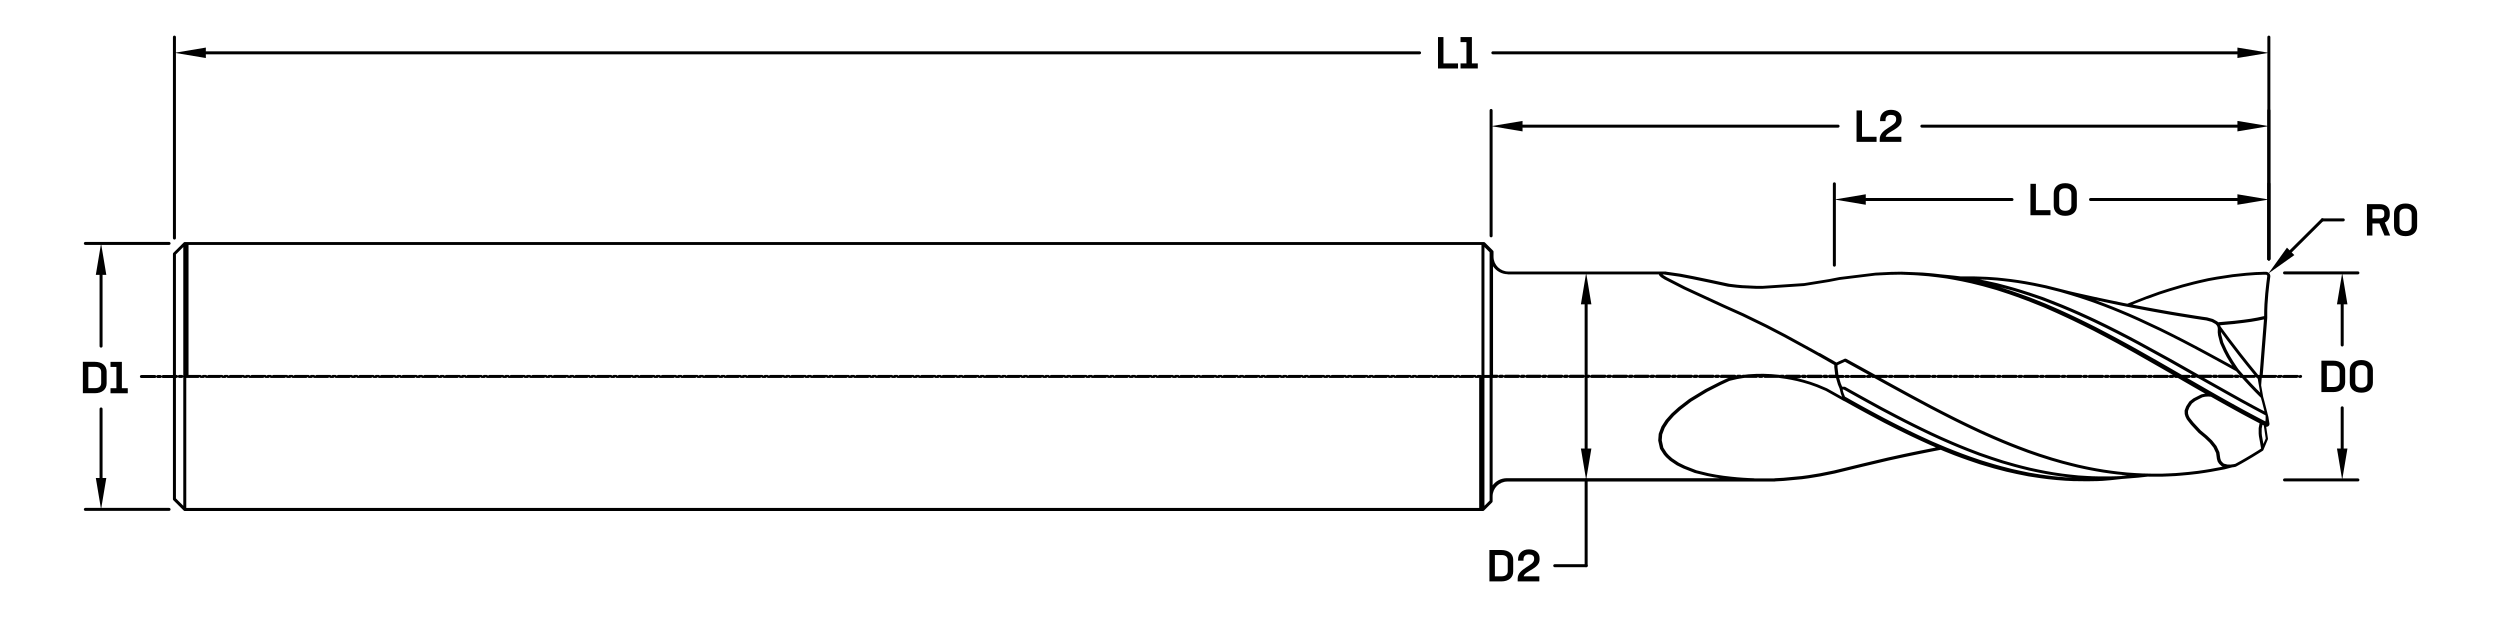 <?xml version="1.0" encoding="UTF-8"?>
<svg id="Layer_2" xmlns="http://www.w3.org/2000/svg" viewBox="0 0 834.13 205.86">
  <path class="cls-1"
    d="M767.88,125.09h-.38c-.2,0-.37,.12-.45,.28-.08-.17-.25-.28-.45-.28h-4.51c-.2,0-.37,.12-.45,.28-.08-.17-.25-.28-.45-.28h-.9c-.2,0-.37,.12-.45,.29-.08-.17-.25-.29-.45-.29h-4.42l.21-2.61,.39-4.99,.35-4.4,.55-7.03s0,0,0,0,0,0,0,0v-.13s0-.02,0-.02c0,0,0-.02,0-.02v-.69s0-1.6,0-1.6l.08-1.99,.27-3.59,.35-3.26s0,0,0,0l.32-2.51s0-.04,0-.06c0-.02,0-.04,0-.05l-.02-.21s-.01-.04-.02-.07c0-.02,0-.04,0-.06l-.09-.25s-.02-.04-.03-.06c-.01-.02-.01-.04-.03-.06l-.15-.22s-.03-.03-.05-.04c-.01-.02-.02-.03-.04-.05l-.16-.14s-.03-.01-.04-.02c-.01,0-.02-.02-.03-.03l-.12-.07s-.02,0-.03,0c0,0-.01-.01-.02-.02l-.13-.06s-.03,0-.04-.01c-.01,0-.02-.01-.04-.02l-.17-.05s-.04,0-.06,0c-.02,0-.04-.01-.07-.01h-1.13s0,.01,0,.01c0,0,0,0,0,0l-2.42,.09s0,0,0,0c0,0,0,0-.01,0l-3.14,.23s0,0,0,0c0,0,0,0,0,0l-4.51,.48s0,0-.01,0,0,0-.01,0l-5.26,.8s0,0,0,0c0,0,0,0,0,0l-2.89,.52s0,0-.01,0c0,0,0,0,0,0l-3.17,.71s0,0,0,0c0,0,0,0,0,0l-1.78,.43s0,0,0,0c0,0,0,0,0,0l-3.69,.97s0,0,0,0c0,0,0,0,0,0l-4.34,1.29s0,0,0,0c0,0,0,0,0,0l-3.34,1.07s0,0-.01,0c0,0,0,0,0,0l-4.19,1.52s0,0,0,0c0,0,0,0,0,0l-6.44,2.52-1.32-.26s0,0,0,0l-5.1-1.06s0,0,0,0l-2.61-.55s0,0,0,0l-2.47-.53s0,0,0,0l-5.41-1.21h0l-2.58-.6-7.62-1.92s0,0,0,0c0,0,0,0-.01,0l-3.79-.79s0,0,0,0c0,0,0,0,0,0l-.86-.16s0,0,0,0c0,0,0,0,0,0l-2.16-.4s0,0,0,0c0,0,0,0,0,0l-2.36-.38s0,0,0,0c0,0,0,0,0,0l-2.59-.36s0,0,0,0c0,0,0,0,0,0l-2.33-.27s0,0,0,0c0,0,0,0,0,0l-2.08-.22s0,0,0,0c0,0,0,0,0,0l-1.77-.13s0,0,0,0c0,0,0,0,0,0l-1.83-.12s0,0,0,0c0,0,0,0,0,0l-4.59-.16s0,0,0,0,0,0,0,0h-.98s0,0,0,0h-3.27s-.32-.04-.32-.04c0,0,0,0,0,0,0,0,0,0,0,0l-1.94-.23s0,0,0,0c0,0,0,0,0,0l-4.4-.43h0l-2.21-.25s0,0,0,0c0,0,0,0,0,0l-1.24-.12s0,0,0,0c0,0,0,0,0,0l-2.6-.21s0,0,0,0c0,0,0,0-.01,0l-2.88-.12s0,0,0,0c0,0,0,0,0,0l-4.1-.16s0,0,0,0c0,0-.01,0-.02,0l-3.45,.07s0,0,0,0c0,0,0,0,0,0l-5.02,.25s-.01,0-.02,0c0,0-.01,0-.02,0l-11.95,1.46s-.01,0-.02,0c0,0-.01,0-.02,0l-3.6,.7-8.28,1.33-13.93,.93-2.06-.02h0l-4.69-.22h0l-1.72-.16h0l-2.57-.31-6.23-1.33s0,0,0,0l-5.68-1.18s0,0,0,0c0,0,0,0,0,0l-4.35-.84s0,0-.01,0c0,0,0,0-.01,0l-4.68-.67c-.07-.04-.15-.07-.24-.07h-52.54c-2.72,0-4.94-2.22-4.94-4.94v-1.67c0-.07-.01-.13-.04-.19-.03-.06-.06-.12-.11-.16l-2.72-2.72s-.1-.08-.16-.11c-.06-.03-.13-.04-.19-.04H61.65c-.07,0-.13,.01-.19,.04-.06,.03-.12,.06-.16,.11l-3.45,3.45s-.08,.1-.11,.16c-.03,.06-.04,.13-.04,.19v40.42h-3.31c-.2,0-.37,.12-.45,.28-.08-.17-.25-.28-.45-.28h-.9c-.2,0-.37,.12-.45,.29-.08-.17-.25-.29-.45-.29h-4.51c-.28,0-.5,.22-.5,.5s.22,.5,.5,.5h4.51c.2,0,.37-.12,.45-.29,.08,.17,.25,.29,.45,.29h.9c.2,0,.37-.12,.45-.28,.08,.17,.25,.28,.45,.28h3.31v40.42c0,.06,.01,.13,.04,.19,.03,.06,.06,.12,.11,.16l3.45,3.45s.1,.08,.16,.11c.06,.03,.13,.04,.19,.04H494.79c.06,0,.13-.01,.19-.04,.06-.03,.12-.06,.16-.11l2.72-2.72s.08-.1,.11-.16c.03-.06,.04-.13,.04-.19v-1.67c0-2.72,2.22-4.94,4.94-4.94h89.18c.08,0,.15-.02,.21-.05l2.71-.15s0,0,0,0c0,0,.01,0,.02,0l6.12-.57s0,0,0,0c0,0,.01,0,.02,0l2.22-.3s0,0,0,0,0,0,0,0l3.92-.64s0,0,0,0c0,0,.01,0,.02,0l4.75-.96s0,0,0,0c0,0,0,0,.01,0l9.23-2.25s0,0,0,0l8.6-2.04,5.32-1.16h0l2.68-.56s0,0,0,0l2.67-.55s0,0,0,0l2.69-.54s0,0,0,0l2.53-.5s0,0,0,0l1.68-.32,.07,.03s0,0,0,0l.43,.18s0,0,0,0l.8,.33s0,0,0,0c0,0,0,0,0,0l3.25,1.29s0,0,0,0c0,0,0,0,0,0l2.51,.93s0,0,0,0c0,0,0,0,0,0l2.19,.78s0,0,0,0c0,0,0,0,0,0l3.86,1.31s0,0,.01,0c0,0,0,0,0,0l4.76,1.4s0,0,.01,0c0,0,0,0,0,0l4.02,1.05s0,0,.01,0c0,0,0,0,0,0l3.43,.77s0,0,0,0c0,0,0,0,0,0l3.97,.8s.01,0,.02,0c0,0,0,0,0,0l3.9,.59s0,0,0,0c0,0,0,0,0,0l2.79,.36s0,0,.01,0c0,0,0,0,0,0l2.69,.27s0,0,0,0c0,0,0,0,0,0l2.96,.23s.02,0,.03,0l2.47,.12s.01,0,.02,0c0,0,0,0,0,0l3.75,.05h1.59s0,0,0,0h0l2.72-.05s0,0,0,0c0,0,0,0,.01,0l1.7-.08s0,0,0,0c0,0,.01,0,.02,0l2.77-.23s0,0,0,0c0,0,0,0,.01,0l3.62-.4s0,0,0,0l5.38-.43s0,0,0,0c0,0,0,0,.01,0l3.31-.36,.91,.03h3.81s.01-.01,.02-.01l2.42-.1s0,0,0,0h0l2.05-.1s0,0,0,0c0,0,0,0,.01,0l1.61-.13s0,0,.01,0l2.76-.25s0,0,0,0c0,0,0,0,.01,0l3.08-.35s0,0,0,0c0,0,0,0,.01,0l2.4-.35s0,0,0,0h0l2.02-.33s0,0,0,0c0,0,0,0,0,0l4.32-.8s0,0,0,0c0,0,.02,0,.02,0l2.67-.69,.47-.06s0,0,0,0c0,0,.02,0,.03,0l.61-.12s.07-.03,.1-.04c.01,0,.03,0,.04-.01l1.89-1.04s0,0,0,0c0,0,0,0,0,0l1.48-.85s0,0,0,0c0,0,0,0,0,0l2.2-1.3s0,0,0,0c0,0,0,0,0,0l2.25-1.39s0,0,0,0c0,0,0,0,0,0l1.17-.75s0,0,0,0c0,0,0,0,0,0,0,0,0,0,0,0,.05-.03,.1-.08,.13-.13,.01-.02,.02-.04,.03-.07,0-.01,.02-.01,.02-.03l.92-2.19s0,0,0,0h0l.58-1.38s0-.02,0-.03c.01-.03,.02-.06,.02-.1,0-.03,0-.07,0-.1,0-.01,0-.02,0-.03l-.05-.36-.16-1.06s0,0,0,0,0,0,0,0l-.36-2.43v-.08s.09,.01,.09,.01c.02,0,.04,0,.05,0h0s0,0,0,0c.04,0,.09,0,.13-.02l.21-.06s.07-.04,.11-.06c.01,0,.02,0,.03-.01l.09-.06s.02-.03,.04-.04c.01-.01,.03-.02,.04-.03l.08-.08s.02-.04,.04-.06c0-.01,.02-.02,.03-.03l.03-.06s.04-.09,.05-.13c0-.01,.02-.02,.02-.03,.02-.04,.02-.08,.02-.13,0-.02,.01-.03,.02-.05,0,0,0,0,0-.02,0-.03,0-.06,0-.08,0-.03,0-.06,0-.09l-.07-.42-.27-1.71s0-.02,0-.03c0,0,0-.02,0-.03l-.23-.87s0-.01,0-.02c0,0,0-.01,0-.02l-.05-.15-.08-.33s0,0,0,0c0,0,0,0,0,0l-.94-3.68s0,0,0,0c0,0,0,0,0,0l-.36-1.32s0,0,0,0c0,0,0,0,0,0l-.11-.41-.09-.52h0s-.27-1.55-.27-1.55h0s-.23-1.29-.23-1.29l-.08-.45,.19-2.47h4.49c.2,0,.37-.12,.45-.29,.08,.17,.25,.29,.45,.29h.9c.2,0,.37-.12,.45-.28,.08,.17,.25,.28,.45,.28h4.51c.2,0,.37-.12,.45-.28,.08,.17,.25,.28,.45,.28h.38c.28,0,.5-.22,.5-.5s-.22-.5-.5-.5Zm-14.34,25.14s0,0,0,0l-2.24,1.38s0,0,0,0l-2.2,1.3s0,0,0,0l-1.48,.85s0,0,0,0l-1.82,1-.53,.11-1.06,.14-1.02-.02-1.21-.3-.63-.58-.35-.53-.21-.7-.27-1.93s-.02-.05-.02-.07c0-.02,0-.05-.02-.07l-.93-1.97s-.02-.03-.03-.04c-.01-.02-.01-.04-.03-.05l-1.4-1.76s-.02-.01-.03-.02c0,0-.01-.02-.02-.03l-1.67-1.6s-.01,0-.01,0c0,0,0-.01-.01-.01l-2-1.66-2.49-2.68-1.26-1.6-.33-.66-.22-.72-.02-.88,.42-1.12,.89-1.36,1.12-.87,2.4-1.22,.88-.19,1.06-.07,.9,.08,2.19,1.24s0,0,0,0h0s2.73,1.53,2.73,1.53c0,0,0,0,0,0h0s2.77,1.53,2.77,1.53c0,0,0,0,0,0l2.32,1.28s0,0,0,0c0,0,0,0,0,0l4,2.13s0,0,0,0c0,0,0,0,0,0l1.47,.77h0s0,0,0,0l.73,.38-.3,1.6s0,.03,0,.04,0,.03,0,.04v1.7s-.01,.02,0,.02c0,0,0,.02,0,.02l.07,.78s0,.01,0,.02c0,0,0,.01,0,.02l.38,2.09s0,0,0,0l.36,2.09-.89,.57Zm-15.77,6.2l-2,.32s0,0,0,0l-2.39,.35-3.07,.35h0l-2.74,.25s0,0,0,0l-1.6,.13-2.03,.1s0,0,0,0l-2.42,.1h-3.76s-2.95-.07-2.95-.07c0,0,0,0,0,0l-2.48-.13s0,0,0,0l-2.61-.18h0l-3.09-.32s0,0,0,0l-2.29-.29s0,0,0,0l-2.42-.35h0l-2.44-.41s0,0,0,0l-2.02-.38h0l-1.65-.34s0,0,0,0l-2.37-.52-2-.49s0,0,0,0l-3.06-.79s0,0,0,0l-3.65-1.05s0,0,0,0l-4.14-1.32h0l-3.61-1.25s0,0,0,0l-3.5-1.32h0l-2.55-1s0,0,0,0l-2.59-1.06h0l-2.87-1.23s0,0,0,0l-2.57-1.13s0,0,0,0l-2-.9s0,0,0,0l-2.57-1.21s0,0,0,0l-1.57-.75s0,0,0,0l-1.59-.77s0,0,0,0l-2.58-1.27s0,0,0,0l-1.96-.99s0,0,0,0l-2.58-1.31s0,0,0,0l-3.57-1.85s0,0,0,0l-6.25-3.35s0,0,0,0l-1.42-.77s0,0,0,0l-4.88-2.67s0,0,0,0l-2.59-1.42s0,0,0,0l-1.87-1.04h1.97c.2,0,.37-.12,.45-.28,.08,.17,.25,.28,.45,.28h.9c.2,0,.37-.12,.45-.29,.08,.17,.25,.29,.45,.29h4.51c.2,0,.37-.12,.45-.29,.08,.17,.25,.29,.45,.29h.9c.2,0,.37-.12,.45-.29,.08,.17,.25,.29,.45,.29h4.51c.2,0,.37-.12,.45-.29,.08,.17,.25,.29,.45,.29h.9c.2,0,.37-.12,.45-.28,.08,.17,.25,.28,.45,.28h4.51c.2,0,.37-.12,.45-.28,.08,.17,.25,.28,.45,.28h.9c.2,0,.37-.12,.45-.29,.08,.17,.25,.29,.45,.29h4.51c.2,0,.37-.12,.45-.29,.08,.17,.25,.29,.45,.29h.9c.2,0,.37-.12,.45-.29,.08,.17,.25,.29,.45,.29h4.51c.2,0,.37-.12,.45-.29,.08,.17,.25,.29,.45,.29h.9c.2,0,.37-.12,.45-.29,.08,.17,.25,.29,.45,.29h4.51c.2,0,.37-.12,.45-.29,.08,.17,.25,.29,.45,.29h.9c.2,0,.37-.12,.45-.28,.08,.17,.25,.28,.45,.28h4.51c.2,0,.37-.12,.45-.28,.08,.17,.25,.28,.45,.28h.9c.2,0,.37-.12,.45-.28,.08,.17,.25,.28,.45,.28h4.51c.2,0,.37-.12,.45-.28,.08,.17,.25,.28,.45,.28h.9c.2,0,.37-.12,.45-.29,.08,.17,.25,.29,.45,.29h4.51c.2,0,.37-.12,.45-.29,.08,.17,.25,.29,.45,.29h.9c.2,0,.37-.12,.45-.29,.08,.17,.25,.29,.45,.29h4.51c.2,0,.37-.12,.45-.29,.08,.17,.25,.29,.45,.29h.9c.2,0,.37-.12,.45-.28,.08,.17,.25,.28,.45,.28h4.51c.2,0,.37-.12,.45-.28,.08,.17,.25,.28,.45,.28h.9c.2,0,.37-.12,.45-.29,.08,.17,.25,.29,.45,.29h4.51c.2,0,.37-.12,.45-.29,.08,.17,.25,.29,.45,.29h.9c.2,0,.37-.12,.45-.29,.08,.17,.25,.29,.45,.29h4.51c.2,0,.37-.12,.45-.29,.08,.17,.25,.29,.45,.29h.9c.2,0,.37-.12,.45-.29,.08,.17,.25,.29,.45,.29h.81l5.28,3.05s0,0,0,0l3.86,2.21-.27,.02s-.02,0-.04,0c-.01,0-.03,0-.04,0l-.98,.22s-.04,.02-.06,.03c-.02,0-.04,0-.06,.02l-2.49,1.26s-.02,.02-.04,.03c-.01,0-.03,.01-.04,.02l-1.23,.95s-.03,.04-.05,.06c-.02,.02-.04,.04-.06,.06l-.97,1.48s-.01,.03-.02,.05c0,.02-.02,.03-.03,.05l-.48,1.25h0s0,0,0,0c-.01,.03-.01,.06-.02,.09,0,.03-.02,.06-.02,.1h0s.03,1.04,.03,1.04c0,.02,.01,.04,.02,.07,0,.02,0,.04,0,.06l.25,.82s.01,.01,.02,.02c0,.02,0,.04,.02,.06l.37,.75s.02,.02,.02,.03c.01,.02,.02,.04,.03,.06l1.3,1.66s.01,0,.01,.01c0,0,0,.01,.01,.02l2.52,2.72s.02,.01,.03,.02c0,0,.01,.02,.02,.03l2.02,1.67,1.63,1.56,1.34,1.69,.87,1.84,.26,1.89s0,.02,.01,.04c0,.01,0,.02,0,.03l.24,.81s.01,.02,.02,.03c.01,.04,.02,.07,.04,.11l.42,.64s.02,.02,.03,.03c.02,.02,.03,.05,.05,.06l.77,.71s.01,0,.02,.01c.02,.02,.05,.03,.07,.05,.03,.02,.06,.04,.1,.05,0,0,.02,0,.03,.01l.19,.05-4.04,.75Zm-92.06-7.08s0,0,0,0l-2.54,.5s0,0,0,0l-2.69,.54s0,0,0,0h0l-2.68,.55s0,0,0,0l-2.68,.56s0,0,0,0c0,0,0,0,0,0l-5.33,1.17s0,0,0,0c0,0,0,0,0,0l-8.6,2.04s0,0,0,0h0l-9.22,2.24h0l-4.75,.96s0,0,0,0l-3.89,.63s0,0,0,0l-2.21,.3-6.11,.57h0l-2.88,.16c-.05,0-.1,.02-.15,.04h-6.61c-.05-.02-.11-.04-.17-.04l-1.63-.06s0,0,0,0l-1.93-.11s0,0,0,0l-1.96-.15h0l-1.96-.19s0,0,0,0l-2.64-.31-2.46-.37-2.5-.47-4.06-.99-3.76-1.47-2.14-1.05-2.21-1.48-1.16-1.05-.67-.75-1.13-1.74-.54-2.47,.15-1.94,.84-2.21,1.29-1.99,1.81-2.05,2.27-2.05,3.53-2.72,5.32-3.23,4.62-2.35h0l2.66-1.24,.33-.11,2.32-.54,1.95-.33,.69-.08h3.88c.2,0,.37-.12,.45-.29,.08,.17,.25,.29,.45,.29h.9c.2,0,.37-.12,.45-.28,.08,.17,.25,.28,.45,.28h4.51s.02,0,.04-.01h.02s2.68,.38,2.68,.38l1.67,.3,1.85,.39,2.06,.53,2.13,.63,2.35,.84,3.05,1.28,6.02,3.37s.01,0,.02,0c0,0,.01,.01,.02,.02h.01s0,0,0,0l.34,.15,2.51,1.4s0,0,0,0c0,0,0,0,0,0l2.25,1.24s0,0,0,0h0s1.98,1.08,1.98,1.08c0,0,0,0,0,0,0,0,0,0,0,0l3.61,1.94h0s0,0,0,0l2.7,1.44s0,0,0,0c0,0,0,0,0,0l4.26,2.16s0,0,0,0c0,0,0,0,0,0l2.88,1.42s0,0,0,0c0,0,0,0,0,0l1.66,.8s0,0,0,0c0,0,0,0,0,0l2.77,1.3s0,0,0,0l.64,.3s0,0,0,0,0,0,0,0l3.33,1.51s0,0,0,0c0,0,0,0,0,0l1.73,.73-.2,.04Zm-38.7-31.57s0,0,0,0h0s-1.7-.96-1.7-.96c0,0,0,0,0,0,0,0,0,0,0,0l-9.55-5.23s0,0,0,0c0,0,0,0,0,0l-6.12-3.18s0,0,0,0,0,0,0,0l-7.83-3.81s0,0,0,0c0,0,0,0,0,0l-6.43-2.88s0,0,0,0l-13.01-6.01-6.18-3.17-.2-.11-.19-.12s0,0,0,0l-.3-.19h0s-.3-.19-.3-.19h0l-.19-.12-.12-.08-.15-.15h.63s.06,.03,.1,.04l4.84,.69,4.33,.83s0,0,0,0l5.67,1.18s0,0,0,0l6.24,1.34s.02,0,.03,0c0,0,0,0,.01,0l2.61,.31s0,0,.01,0c0,0,0,0,0,0l1.72,.16s.01,0,.02,0h0l4.73,.22s.01,0,.02,0c0,0,0,0,0,0l2.08,.02h0s.02,0,.03,0l13.97-.93s0,0,.01,0c.01,0,.02,0,.04,0l8.32-1.34s0,0,0,0c0,0,0,0,.01,0l3.58-.7,11.92-1.46,4.98-.24h0l3.43-.07,4.09,.16s0,0,0,0h.03s1.57,.09,1.57,.09h0l3.66,.29s0,0,0,0l3.28,.38s0,0,0,0l2.89,.39,2.41,.43s0,0,0,0l2.04,.39s0,0,0,0l.67,.13s0,0,0,0l2.98,.64,3.87,.96,4.61,1.3,4.21,1.38s0,0,0,0l2.49,.87s0,0,0,0l3.49,1.29s0,0,0,0l5.58,2.22h0l4.13,1.83s0,0,0,0l3.57,1.64s0,0,0,0l2.08,.98s0,0,0,0l3.11,1.52s.01,.01,.02,.01l3.72,1.86h0l3.91,2.06s0,0,0,0l3.87,2.07s0,0,0,0l3.85,2.13s0,0,0,0l2.39,1.33s0,0,0,0l.36,.21h0l8.46,4.82h0s2.4,1.38,2.4,1.38c0,0,0,0,0,0l1.19,.69h-.88c-.2,0-.37,.12-.45,.29-.08-.17-.25-.29-.45-.29h-4.51c-.2,0-.37,.12-.45,.29-.08-.17-.25-.29-.45-.29h-.9c-.2,0-.37,.12-.45,.29-.08-.17-.25-.29-.45-.29h-4.51c-.2,0-.37,.12-.45,.29-.08-.17-.25-.29-.45-.29h-.9c-.2,0-.37,.12-.45,.28-.08-.17-.25-.28-.45-.28h-4.51c-.2,0-.37,.12-.45,.28-.08-.17-.25-.28-.45-.28h-.9c-.2,0-.37,.12-.45,.29-.08-.17-.25-.29-.45-.29h-4.51c-.2,0-.37,.12-.45,.29-.08-.17-.25-.29-.45-.29h-.9c-.2,0-.37,.12-.45,.29-.08-.17-.25-.29-.45-.29h-4.51c-.2,0-.37,.12-.45,.29-.08-.17-.25-.29-.45-.29h-.9c-.2,0-.37,.12-.45,.28-.08-.17-.25-.28-.45-.28h-4.51c-.2,0-.37,.12-.45,.28-.08-.17-.25-.28-.45-.28h-.9c-.2,0-.37,.12-.45,.28-.08-.17-.25-.28-.45-.28h-4.51c-.2,0-.37,.12-.45,.28-.08-.17-.25-.28-.45-.28h-.9c-.2,0-.37,.12-.45,.29-.08-.17-.25-.29-.45-.29h-4.51c-.2,0-.37,.12-.45,.29-.08-.17-.25-.29-.45-.29h-.9c-.2,0-.37,.12-.45,.29-.08-.17-.25-.29-.45-.29h-4.51c-.2,0-.37,.12-.45,.29-.08-.17-.25-.29-.45-.29h-.9c-.2,0-.37,.12-.45,.29-.08-.17-.25-.29-.45-.29h-4.51c-.2,0-.37,.12-.45,.29-.08-.17-.25-.29-.45-.29h-.9c-.2,0-.37,.12-.45,.28-.08-.17-.25-.28-.45-.28h-4.51c-.2,0-.37,.12-.45,.28-.08-.17-.25-.28-.45-.28h-.9c-.2,0-.37,.12-.45,.29-.08-.17-.25-.29-.45-.29h-4.51c-.2,0-.37,.12-.45,.29-.08-.17-.25-.29-.45-.29h-.9c-.2,0-.37,.12-.45,.29-.08-.17-.25-.29-.45-.29h-4.51c-.2,0-.37,.12-.45,.29-.08-.17-.25-.29-.45-.29h-.9c-.2,0-.37,.12-.45,.28-.08-.17-.25-.28-.45-.28h-3.78l-1.47-.81-2.59-1.43s0,0,0,0l-2.58-1.42s0,0,0,0l-3.05-1.67s-.03,0-.05-.02c-.02,0-.03-.02-.04-.02l-.1-.03s0,0-.01,0c-.04-.01-.08,0-.11-.01-.03,0-.06,0-.09,0,0,0-.01,0-.02,0l-.1,.02s-.03,.02-.05,.02c-.02,0-.04,0-.06,.01l-1.8,.82s0,0,0,0c0,0,0,0,0,0l-.51,.24s0,0,0,0c0,0,0,0,0,0l-.36,.17-5.59-3.19Zm55.64-24.45h0l1.81,.11s0,0,0,0l1.77,.13h0l2.05,.21s0,0,0,0l2.33,.27h0l2.57,.36h0l2.33,.38s0,0,0,0l2.16,.4h0l.85,.16h0l3.78,.79,5.01,1.26s0,0,0,0l3.7,1.09h0l3,.94s0,0,0,0l2.17,.72h0l2.44,.84,3.2,1.19s0,0,0,0l2.89,1.12s0,0,0,0l2.2,.9s0,0,0,0l3.21,1.35,2.1,.93s0,0,0,0l1.28,.57s0,0,0,0l7.12,3.33s0,0,0,0l3.81,1.89,3.76,1.91s0,0,0,0l3.55,1.86h0l3.24,1.73s0,0,0,0l2.59,1.4s0,0,0,0l5.16,2.82s0,0,0,0l3.37,1.86,1.16,1.32c-.05,.04-.1,.09-.13,.15-.08-.17-.25-.29-.45-.29h-.9c-.2,0-.37,.12-.45,.28-.08-.17-.25-.28-.45-.28h-4.51c-.2,0-.37,.12-.45,.28-.08-.17-.25-.28-.45-.28h-.9c-.2,0-.37,.12-.45,.28-.08-.17-.25-.28-.45-.28h-4.11l-3.55-2.01-1.27-.72s0,0,0,0l-4.51-2.55s0,0,0,0,0,0,0,0l-10.54-5.78s0,0,0,0c0,0,0,0,0,0l-3.25-1.73s0,0,0,0c0,0,0,0,0,0l-3.78-1.96s0,0,0,0c0,0,0,0,0,0l-3.75-1.88s0,0,0,0c0,0,0,0,0,0l-3.92-1.9s0,0,0,0,0,0,0,0l-2.01-.93s0,0,0,0c0,0,0,0,0,0l-3.05-1.39s0,0,0,0c0,0,0,0,0,0l-2.61-1.14s0,0,0,0c0,0,0,0,0,0l-3.13-1.32s0,0,0,0c0,0,0,0,0,0l-3.37-1.34s0,0,0,0c0,0,0,0,0,0l-3.42-1.33s0,0-.01,0c0,0,0,0-.01,0l-4.35-1.47s-.01,0-.02,0l-2.63-.84s0,0,0,0c0,0,0,0,0,0l-2.23-.67s0,0,0,0c0,0,0,0,0,0l-2.25-.63s0,0,0,0c0,0,0,0,0,0l-3.58-.95s0,0-.01,0c0,0,0,0,0,0l-3.88-.85s0,0,0,0c0,0,0,0,0,0l-1.83-.37,2.12,.07Zm37.78,7.09s0,0,0,0l2.61,.55s0,0,0,0l5.11,1.07s0,0,0,0c0,0,0,0,0,0l5.14,1s0,0,0,0l2.58,.49s0,0,0,0l2.58,.48h0s0,0,0,0l3.3,.59s0,0,0,0l2.69,.47s0,0,0,0l2.7,.45s0,0,0,0l5.41,.87s.02,0,.03,0c0,0,0,0,0,0l2.08,.32s0,0,0,0c0,0,0,0,0,0l1.47,.21,1.82,.5,1.25,.7,.47,.51,.21,.45,.09,.49v.36s0,0,0,0l-.02,.77s0,.01,0,.02c0,0,0,0,0,.01v.13s0,.01,0,.02c0,0,0,.01,0,.02l.1,.86s0,.02,0,.03c0,.01,0,.02,0,.03l.67,2.65s.01,.01,.02,.02c0,.02,0,.04,.01,.06l1.18,2.59s0,0,0,0c0,0,0,.01,0,.02l.97,1.84s0,0,0,0c0,0,0,.01,0,.02l1.18,1.95s0,0,0,0h0s.02,.04,.02,.04c0,0,0,0,0,0l.66,1-1.62-.9s0,0,0,0c0,0,0,0,0,0l-5.17-2.82h0s0,0,0,0l-2.59-1.4s0,0,0,0c0,0,0,0,0,0l-3.25-1.73s0,0,0,0c0,0,0,0,0,0l-3.55-1.86s0,0,0,0c0,0,0,0,0,0l-3.77-1.92s0,0,0,0c0,0,0,0,0,0l-3.83-1.9s0,0,0,0c0,0,0,0,0,0l-7.12-3.33s0,0,0,0c0,0,0,0,0,0l-1.29-.58h0s0,0,0,0l-2.1-.93s0,0,0,0c0,0,0,0,0,0l-3.23-1.36s0,0,0,0c0,0,0,0,0,0l-2.2-.9s0,0,0,0c0,0,0,0,0,0l-2.91-1.13s0,0,0,0c0,0,0,0,0,0l-2.97-1.11,1.2,.26Zm45.3,7.64s0,0,0,0c0,0,0,0,.01,0l2.83-.33s0,0,0,0c0,0,0,0,0,0l2.5-.34s0,0,0,0c0,0,0,0,.01,0l2.24-.39s0,0,0,0c0,0,0,0,.01,0l2.05-.43-.51,6.44-.35,4.4-.39,4.99-.21,2.69h-.49l-3.19-3.92s0,0,0,0l-2.54-3.21s0,0,0,0l-3.88-5.07-1.56-2.1s0,0,0,0l-1.38-1.88v-.05s-.03-.04-.03-.06c0-.02,0-.04-.02-.06l-.1-.21,4.96-.45Zm7.45,22.03s0,0,0,0l-2.04-2.13-1.53-1.66s0,0,0,0l-.16-.18s0,0,0,0l-.03-.04h2.74c.2,0,.37-.12,.45-.29,.07,.15,.22,.24,.39,.27l.34,.38,.05,.46s0,0,0,.01,0,0,0,.01l.19,1.08s0,0,0,0l.21,1.16,.23,1.29s0,0,0,0l.1,.55-.92-.93Zm-6.31-6.89l-.4-.56-1.42-2.16-1.16-1.92-.96-1.82-1.15-2.53-.66-2.58-.1-.8v-.09s0,0,0,0l.47,.64s0,0,0,0c0,0,0,0,0,0l1.56,2.11s0,0,0,0c0,0,0,0,0,0l3.89,5.08s0,0,0,0c0,0,0,0,0,0l2.54,3.21s0,0,0,0c0,0,0,0,0,0l2.69,3.31s-.02,0-.03,0h-3.62l-1.66-1.89Zm-9.47,5.19s0,0,0,0l4.81,2.71h0s0,0,0,0l1.71,.96s0,0,0,0l3.59,2s0,0,0,0c0,0,0,0,0,0l4.28,2.33s0,0,0,0c0,0,0,0,0,0l2.34,1.25s0,0,0,0c0,0,0,0,0,0l1.58,.84,.22,.12v.32s0,.86,0,.86l-.04,.48-.06,.33-.91-.47s0,0,0,0l-1.42-.74s0,0,0,0l-2.68-1.42s0,0,0,0l-3.01-1.62s0,0,0,0l-4.33-2.4s0,0,0,0l-.67-.37h0s-2.84-1.6-2.84-1.6c0,0,0,0,0,0l-3.3-1.88s0,0,0,0l-6.87-3.95s0,0,0,0l-.07-.04h.76c.2,0,.37-.12,.45-.29,.08,.17,.25,.29,.45,.29h.9c.2,0,.37-.12,.45-.28,.08,.17,.25,.28,.45,.28h.14l1.45,.82,2.61,1.48Zm-67.83-31.99s0,0,0,0l2.25,.63s0,0,0,0l2.21,.67s0,0,0,0l2.64,.85s.02,0,.02,0l4.31,1.46,3.4,1.32s0,0,0,0l3.37,1.34h0l3.12,1.31,2.6,1.14h0l3.04,1.38s0,0,0,0l2.01,.93,3.91,1.9h0s3.75,1.88,3.75,1.88c0,0,0,0,0,0l3.78,1.95h0l3.24,1.72s0,0,0,0l10.53,5.78h0l4.51,2.55s0,0,0,0l1.26,.72,2.02,1.14h-.18c-.2,0-.37,.12-.45,.29-.08-.17-.25-.29-.45-.29h-2.49l-1.83-1.05-1.88-1.09s0,0,0,0l-4.17-2.4s0,0,0,0c0,0,0,0,0,0l-6.63-3.75s0,0,0,0h0s-.16-.09-.16-.09l-2.98-1.66s0,0,0,0c0,0,0,0,0,0l-3.71-2.02s0,0,0,0c0,0,0,0,0,0l-3.21-1.71s0,0,0,0,0,0,0,0l-4.21-2.2s0,0,0,0,0,0,0,0l-2.97-1.48s0,0,0,0c0,0,0,0,0,0l-1.55-.76s-.02-.02-.03-.02l-2.45-1.17s0,0,0,0c0,0,0,0,0,0l-1.5-.71s0,0,0,0c0,0,0,0,0,0l-1.86-.86s0,0,0,0c0,0,0,0,0,0l-1.52-.69s0,0,0,0h0l-1.83-.81s0,0,0,0c0,0,0,0,0,0l-3.07-1.33s0,0,0,0c0,0,0,0,0,0l-3.82-1.52s0,0,0,0c0,0,0,0,0,0l-2.23-.85s0,0,0,0c0,0,0,0,0,0l-.71-.26s0,0,0,0c0,0,0,0,0,0l-2.39-.86s0,0,0,0c0,0,0,0,0,0l-2.61-.89s0,0,0,0c0,0,0,0,0,0l-2.03-.65s0,0,0,0c0,0,0,0,0,0l-1.5-.47,2.5,.66Zm55.96,28.96s0,0,0,0c0-.01-.02-.02-.02-.03l.03,.02Zm-110.27,4.66l1.79,1.01s0,0,0,0l2.97,1.66s0,0,0,0h0s2.6,1.44,2.6,1.44c0,0,0,0,0,0h0s4.92,2.7,4.92,2.7c0,0,0,0,0,0,0,0,0,0,0,0l4.79,2.52s0,0,0,0c0,0,0,0,0,0l2.98,1.54s0,0,0,0c0,0,0,0,0,0l2.87,1.44h0s0,0,0,0l2.6,1.28s0,0,0,0c0,0,0,0,0,0l3.11,1.5s0,0,0,0c0,0,0,0,0,0l3.34,1.53s0,0,0,0c0,0,0,0,0,0l1.55,.69s0,0,0,0c0,0,0,0,0,0l2.35,1.02s0,0,0,0c0,0,0,0,0,0l2.34,.98s0,0,0,0c0,0,0,0,0,0l2.96,1.19s0,0,0,0c0,0,0,0,0,0l3.83,1.47s0,0,0,0c0,0,0,0,0,0l3.79,1.31s0,0,0,0c0,0,0,0,0,0l3.85,1.26s0,0,.01,0c0,0,0,0,0,0l4.23,1.2s0,0,0,0c0,0,0,0,0,0l2.16,.57s0,0,0,0c0,0,0,0,0,0l2.61,.65s0,0,0,0c0,0,0,0,0,0l2.84,.61s0,0,0,0c0,0,0,0,0,0l2.55,.5s0,0,0,0c0,0,0,0,0,0l2.54,.44s0,0,0,0c0,0,0,0,0,0l2.91,.43s0,0,.01,0c0,0,0,0,0,0l2.14,.26s0,0,0,0c0,0,0,0,0,0l1.55,.16-.44-.02s0,0,0,0l-1.97-.12-2.1-.18s0,0,0,0l-1.84-.18s0,0,0,0l-2.05-.25h0l-2.29-.32-3.78-.62-3.12-.65h0l-2.58-.57-3.43-.88h0l-2.66-.74-1.94-.58-2.52-.78h0l-3.46-1.19s0,0,0,0l-2.57-.93s0,0,0,0l-2.86-1.1h0l-2.42-.97s0,0,0,0l-2.29-.96s0,0,0,0l-2.45-1.04-3.58-1.64s0,0,0,0l-1.91-.9h0s-2.47-1.19-2.47-1.19c0,0,0,0,0,0l-2.51-1.24-2.34-1.18s0,0,0,0l-3.36-1.73-2.95-1.58s0,0,0,0l-.71-.38h0l-1.95-1.06-1.29-.7s0,0,0,0l-.67-.37s0,0,0,0l-1.83-1.02s0,0,0,0l-1.29-.72s0,0,0,0l-1.46-.82s0,0,0,0l-.77-.43s0,0-.01,0l-.54-1.38-.25-1h.34Zm-2.17-7.41v-.75s.3-.15,.3-.15h0l.51-.24s0,0,0,0l1.67-.76,2.93,1.6s0,0,0,0l2.57,1.42s0,0,0,0l2.47,1.37h-.47c-.2,0-.37,.12-.45,.28-.08-.17-.25-.28-.45-.28h-4.51c-.2,0-.37,.12-.45,.28-.08-.17-.25-.28-.45-.28h-.9c-.2,0-.37,.12-.45,.29-.08-.17-.25-.29-.45-.29h-1.57l-.29-2.49Zm-.51,3.49l.61,2.08s0,0,.01,.02c0,.01,0,.03,0,.04l.59,1.42,.41,1.64s0,.01,.01,.02c0,.01,0,.03,0,.04l.4,1.02-5.04-2.82s-.02,0-.03,0c0,0-.01-.01-.02-.02l-3.08-1.3s0,0-.01,0c0,0,0,0-.01,0l-2.39-.85s0,0-.01,0c0,0,0,0-.01,0l-2.14-.64s0,0,0,0c0,0,0,0,0,0l-2.08-.54s0,0-.01,0c0,0,0,0,0,0l-.38-.08h1.14c.2,0,.37-.12,.45-.29,.08,.17,.25,.29,.45,.29h.9c.2,0,.37-.12,.45-.29,.08,.17,.25,.29,.45,.29h4.51c.2,0,.37-.12,.45-.29,.08,.17,.25,.29,.45,.29h.9c.2,0,.37-.12,.45-.29,.08,.17,.25,.29,.45,.29h2.14Zm95.44,32.72l-1.75,.08s0,0,0,0l-2.41,.06h-3.25s-2.41-.06-2.41-.06c0,0,0,0,0,0l-1.87-.09s0,0,0,0l-2.88-.18-3.24-.34-2.12-.26s0,0,0,0l-2.91-.43-2.53-.44-2.54-.5h0l-2.83-.61h0l-2.6-.64h0l-2.15-.56h0l-4.2-1.2s0,0,0,0l-3.85-1.26s0,0,0,0l-3.77-1.3-3.82-1.46h0l-2.96-1.19s0,0,0,0l-2.32-.98s0,0,0,0l-2.35-1.02s0,0,0,0l-1.54-.68s0,0,0,0l-3.33-1.53-3.1-1.49s0,0,0,0l-2.6-1.28s0,0,0,0l-2.86-1.44s0,0,0,0l-2.98-1.54s0,0,0,0l-4.79-2.52s0,0,0,0l-4.91-2.69s0,0,0,0l-2.6-1.44h0s-2.97-1.66-2.97-1.66c0,0,0,0,0,0l-1.9-1.07s-.01,0-.02,0c-.03-.02-.06-.02-.09-.03-.03,0-.06-.02-.1-.02,0,0-.01,0-.02,0l-.81-.03-.48-1.14-.52-1.77h1.33c.2,0,.37-.12,.45-.29,.08,.17,.25,.29,.45,.29h.9c.2,0,.37-.12,.45-.28,.08,.17,.25,.28,.45,.28h4.51c.2,0,.37-.12,.45-.28,.08,.17,.25,.28,.45,.28h.9c.2,0,.37-.12,.45-.28,.08,.17,.25,.28,.45,.28h.48l.36,.2s0,0,0,0l3.08,1.71s0,0,0,0h0s2.59,1.42,2.59,1.42c0,0,0,0,0,0l4.89,2.67h0s0,0,0,0l1.42,.77s0,0,0,0c0,0,0,0,0,0l6.27,3.35s0,0,0,0c0,0,0,0,0,0l3.57,1.85s0,0,0,0h0s2.58,1.32,2.58,1.32h0s0,0,0,0l1.96,.99s0,0,0,0c0,0,0,0,0,0l2.59,1.28h0s0,0,0,0l1.59,.77s0,0,0,0c0,0,0,0,0,0l1.58,.75s0,0,0,0l2.57,1.21s0,0,0,0c0,0,0,0,0,0l2.01,.91s0,0,0,0c0,0,0,0,0,0l2.58,1.14s0,0,0,0c0,0,0,0,0,0l2.88,1.23s0,0,0,0,0,0,0,0l2.59,1.06s0,0,0,0c0,0,0,0,0,0l2.57,1.01s0,0,0,0c0,0,0,0,0,0l3.52,1.32s0,0,0,0c0,0,0,0,0,0l3.62,1.25s0,0,0,0c0,0,0,0,0,0l4.14,1.32s0,0,.01,0c0,0,0,0,0,0l3.67,1.05s0,0,0,0c0,0,0,0,0,0l3.06,.79s0,0,0,0c0,0,0,0,0,0l2.02,.5s0,0,0,0c0,0,0,0,0,0l2.38,.52s0,0,0,0c0,0,0,0,0,0l1.66,.34s0,0,0,0c0,0,0,0,0,0l2.03,.38s0,0,0,0c0,0,0,0,0,0l2.45,.42s0,0,0,0c0,0,0,0,0,0l2.42,.35s0,0,0,0c0,0,0,0,0,0l2.3,.29s0,0,.01,0c0,0,0,0,0,0l3.12,.32s0,0,.01,0c0,0,0,0,0,0l.27,.02-1.89,.15Zm47.42-11.29l-.26,.61-.12-.73h0s0,0,0,0l-.37-2.07-.07-.73v-1.63s.25-1.26,.25-1.26l.44,.23,.1,.64,.36,2.43s0,0,0,0l.16,1.05,.03,.22-.52,1.25s0,0,0,0Zm-.83-10.76h0l-2.33-1.25s0,0,0,0l-4.28-2.33s0,0,0,0l-3.58-2s0,0,0,0l-1.71-.96s0,0,0,0l-4.81-2.71s0,0,0,0l-2.53-1.43h2.34c.2,0,.37-.12,.45-.28,.08,.17,.25,.28,.45,.28h.9c.2,0,.37-.12,.45-.28,.08,.17,.25,.28,.45,.28h4.51c.2,0,.37-.12,.45-.28,.08,.17,.25,.28,.45,.28h.9c.2,0,.37-.12,.45-.29,.08,.17,.25,.29,.45,.29h.44l.62,.7s0,0,0,0c0,0,0,0,0,0l.16,.18s0,0,0,0c0,0,0,0,0,0l1.54,1.67s0,0,0,0c0,0,0,0,0,0l2.04,2.13s0,0,0,0c0,0,0,0,0,0l1.73,1.74s0,0,0,0c0,0,0,0,0,0l.21,.2,.08,.3s0,0,0,0l.36,1.31s0,0,0,0l.75,2.93-1-.53Zm-38.14-37.03s0,0,0,0l4.16-1.51s0,0,0,0l3.34-1.07s0,0,0,0l4.33-1.28s0,0,0,0l3.66-.96h0l1.78-.43s0,0,0,0l3.14-.71h0l2.89-.52s0,0,0,0l5.24-.8,4.48-.47h0l3.13-.23,2.42-.09s0,0,0,0h1.04s.06,0,.06,0l.07,.03,.06,.04,.08,.07,.08,.12,.04,.12v.09s-.31,2.46-.31,2.46c0,0,0,.01,0,.02,0,0,0,0,0,0l-.35,3.27s0,0,0,0c0,0,0,0,0,0l-.27,3.6s0,0,0,0c0,0,0,0,0,0l-.08,2.01s0,0,0,0c0,0,0,0,0,0l-.02,1.6s0,0,0,0v.37s-2.3,.49-2.3,.49t0,0l-2.21,.39-2.48,.34s0,0,0,0l-2.83,.33h0l-5.54,.5-.16-.18s-.04-.03-.06-.04c-.02-.02-.04-.04-.06-.05l-1.37-.77s-.04-.01-.06-.02c-.02,0-.03-.02-.05-.03l-1.91-.53s-.02,0-.03,0c-.01,0-.02,0-.03-.01l-1.5-.21-2.07-.32s-.01,0-.02,0c0,0,0,0-.01,0l-5.41-.87h0l-2.69-.45s0,0,0,0l-2.68-.47s0,0,0,0l-3.3-.59s0,0,0,0l-2.58-.48s0,0,0,0l-2.58-.49s0,0,0,0l-1.99-.39,4.97-1.94Zm-213.52-8.19h50.53s0,.02,0,.03c0,.03,.02,.06,.03,.09,0,.01,0,.03,.01,.04l.16,.26s.02,.02,.03,.03c.02,.02,.03,.05,.05,.07l.39,.37s.02,.01,.03,.02c0,0,.01,.02,.02,.02l.15,.11s0,0,.01,0c0,0,0,0,.01,.01l.2,.13h0s0,0,0,0l.3,.19s0,0,0,0l.3,.19s0,0,0,0l.2,.13s0,0,0,0c0,0,0,0,.01,0l.21,.12s0,0,.01,0c0,0,0,0,.01,0l6.21,3.19s0,0,0,0c0,0,0,0,.01,0l13.01,6.01s0,0,0,0c0,0,0,0,0,0l6.44,2.89,7.81,3.8,6.11,3.17s0,0,0,0l9.55,5.23h0l1.69,.95s0,0,0,0l5.57,3.17v.81s.01,.02,.02,.03c0,0,0,.02,0,.03l.28,2.4h-1.94c-.2,0-.37,.12-.45,.29-.08-.17-.25-.29-.45-.29h-.9c-.2,0-.37,.12-.45,.29-.08-.17-.25-.29-.45-.29h-4.51c-.2,0-.37,.12-.45,.29-.08-.17-.25-.29-.45-.29h-.9c-.2,0-.37,.12-.45,.29-.08-.17-.25-.29-.45-.29h-4.51c-.2,0-.37,.12-.45,.29-.08-.17-.25-.29-.45-.29h-.9c-.09,0-.16,.03-.23,.07l-.49-.07s0,0-.01,0c0,0,0,0-.01,0l-2.4-.21s0,0-.01,0c0,0,0,0-.01,0l-2.66-.11s0,0,0,0c0,0,0,0-.01,0h0l-2.37,.03s0,0-.01,0c0,0,0,0-.01,0l-2.49,.14s0,0-.01,0c0,0-.01,0-.02,0l-1.29,.15h-.57c-.11,0-.21,.04-.29,.1l-.28,.05c-.09-.09-.2-.15-.33-.15h-.9c-.2,0-.37,.12-.45,.29-.08-.17-.25-.29-.45-.29h-4.51c-.2,0-.37,.12-.45,.29-.08-.17-.25-.29-.45-.29h-.9c-.2,0-.37,.12-.45,.28-.08-.17-.25-.28-.45-.28h-4.51c-.2,0-.37,.12-.45,.28-.08-.17-.25-.28-.45-.28h-.9c-.2,0-.37,.12-.45,.28-.08-.17-.25-.28-.45-.28h-4.51c-.2,0-.37,.12-.45,.28-.08-.17-.25-.28-.45-.28h-.9c-.2,0-.37,.12-.45,.29-.08-.17-.25-.29-.45-.29h-4.51c-.2,0-.37,.12-.45,.29-.08-.17-.25-.29-.45-.29h-.9c-.2,0-.37,.12-.45,.28-.08-.17-.25-.28-.45-.28h-4.51c-.2,0-.37,.12-.45,.28-.08-.17-.25-.28-.45-.28h-.9c-.2,0-.37,.12-.45,.29-.08-.17-.25-.29-.45-.29h-4.51c-.2,0-.37,.12-.45,.29-.08-.17-.25-.29-.45-.29h-.9c-.2,0-.37,.12-.45,.29-.08-.17-.25-.29-.45-.29h-4.51c-.2,0-.37,.12-.45,.29-.08-.17-.25-.29-.45-.29h-.9c-.2,0-.37,.12-.45,.29-.08-.17-.25-.29-.45-.29h-4.51c-.2,0-.37,.12-.45,.29-.08-.17-.25-.29-.45-.29h-.9c-.2,0-.37,.12-.45,.29-.08-.17-.25-.29-.45-.29h-4.51c-.2,0-.37,.12-.45,.29-.08-.17-.25-.29-.45-.29h-.9c-.2,0-.37,.12-.45,.28-.08-.17-.25-.28-.45-.28h-4.51c-.2,0-.37,.12-.45,.29-.08-.17-.25-.29-.45-.29h-.9c-.2,0-.37,.12-.45,.29-.08-.17-.25-.29-.45-.29h-4.51c-.2,0-.37,.12-.45,.29-.08-.17-.25-.29-.45-.29h-.9c-.2,0-.37,.12-.45,.28-.08-.17-.25-.28-.45-.28h-1.4v-36.19c1.07,1.59,2.88,2.65,4.94,2.65Zm-5.94,75.49l-1.72,1.72v-42.67h1.72v40.95Zm-2.72-41.83c-.08-.07-.18-.11-.3-.11h-.9c-.2,0-.37,.12-.45,.29-.08-.17-.25-.29-.45-.29h-4.51c-.2,0-.37,.12-.45,.29-.08-.17-.25-.29-.45-.29h-.9c-.2,0-.37,.12-.45,.29-.08-.17-.25-.29-.45-.29h-4.51c-.2,0-.37,.12-.45,.28-.08-.17-.25-.28-.45-.28h-.9c-.2,0-.37,.12-.45,.29-.08-.17-.25-.29-.45-.29h-4.51c-.2,0-.37,.12-.45,.29-.08-.17-.25-.29-.45-.29h-.9c-.2,0-.37,.12-.45,.29-.08-.17-.25-.29-.45-.29h-4.51c-.2,0-.37,.12-.45,.29-.08-.17-.25-.29-.45-.29h-.9c-.2,0-.37,.12-.45,.29-.08-.17-.25-.29-.45-.29h-4.51c-.2,0-.37,.12-.45,.29-.08-.17-.25-.29-.45-.29h-.9c-.2,0-.37,.12-.45,.29-.08-.17-.25-.29-.45-.29h-4.51c-.2,0-.37,.12-.45,.29-.08-.17-.25-.29-.45-.29h-.9c-.2,0-.37,.12-.45,.28-.08-.17-.25-.28-.45-.28h-4.51c-.2,0-.37,.12-.45,.28-.08-.17-.25-.28-.45-.28h-.9c-.2,0-.37,.12-.45,.29-.08-.17-.25-.29-.45-.29h-4.51c-.2,0-.37,.12-.45,.29-.08-.17-.25-.29-.45-.29h-.9c-.2,0-.37,.12-.45,.28-.08-.17-.25-.28-.45-.28h-4.51c-.2,0-.37,.12-.45,.28-.08-.17-.25-.28-.45-.28h-.9c-.2,0-.37,.12-.45,.29-.08-.17-.25-.29-.45-.29h-4.51c-.2,0-.37,.12-.45,.29-.08-.17-.25-.29-.45-.29h-.9c-.2,0-.37,.12-.45,.29-.08-.17-.25-.29-.45-.29h-4.51c-.2,0-.37,.12-.45,.28-.08-.17-.25-.28-.45-.28h-.9c-.2,0-.37,.12-.45,.29-.08-.17-.25-.29-.45-.29h-4.51c-.2,0-.37,.12-.45,.29-.08-.17-.25-.29-.45-.29h-.9c-.2,0-.37,.12-.45,.29-.08-.17-.25-.29-.45-.29h-4.51c-.2,0-.37,.12-.45,.29-.08-.17-.25-.29-.45-.29h-.9c-.2,0-.37,.12-.45,.28-.08-.17-.25-.28-.45-.28h-4.51c-.2,0-.37,.12-.45,.28-.08-.17-.25-.28-.45-.28h-.9c-.2,0-.37,.12-.45,.29-.08-.17-.25-.29-.45-.29h-4.51c-.2,0-.37,.12-.45,.29-.08-.17-.25-.29-.45-.29h-.9c-.2,0-.37,.12-.45,.28-.08-.17-.25-.28-.45-.28h-4.51c-.2,0-.37,.12-.45,.28-.08-.17-.25-.28-.45-.28h-.9c-.2,0-.37,.12-.45,.29-.08-.17-.25-.29-.45-.29h-4.51c-.2,0-.37,.12-.45,.29-.08-.17-.25-.29-.45-.29h-.9c-.2,0-.37,.12-.45,.28-.08-.17-.25-.28-.45-.28h-4.51c-.2,0-.37,.12-.45,.28-.08-.17-.25-.28-.45-.28h-.9c-.2,0-.37,.12-.45,.29-.08-.17-.25-.29-.45-.29h-4.51c-.2,0-.37,.12-.45,.29-.08-.17-.25-.29-.45-.29h-.9c-.2,0-.37,.12-.45,.29-.08-.17-.25-.29-.45-.29h-4.51c-.2,0-.37,.12-.45,.29-.08-.17-.25-.29-.45-.29h-.9c-.2,0-.37,.12-.45,.28-.08-.17-.25-.28-.45-.28h-4.51c-.2,0-.37,.12-.45,.29-.08-.17-.25-.29-.45-.29h-.9c-.2,0-.37,.12-.45,.29-.08-.17-.25-.29-.45-.29h-4.51c-.2,0-.37,.12-.45,.29-.08-.17-.25-.29-.45-.29h-.9c-.2,0-.37,.12-.45,.28-.08-.17-.25-.28-.45-.28h-4.51c-.2,0-.37,.12-.45,.28-.08-.17-.25-.28-.45-.28h-.9c-.2,0-.37,.12-.45,.29-.08-.17-.25-.29-.45-.29h-4.51c-.2,0-.37,.12-.45,.29-.08-.17-.25-.29-.45-.29h-.9c-.2,0-.37,.12-.45,.28-.08-.17-.25-.28-.45-.28h-4.51c-.2,0-.37,.12-.45,.28-.08-.17-.25-.28-.45-.28h-.9c-.2,0-.37,.12-.45,.29-.08-.17-.25-.29-.45-.29h-4.51c-.2,0-.37,.12-.45,.29-.08-.17-.25-.29-.45-.29h-.9c-.2,0-.37,.12-.45,.29-.08-.17-.25-.29-.45-.29h-4.51c-.2,0-.37,.12-.45,.29-.08-.17-.25-.29-.45-.29h-.9c-.2,0-.37,.12-.45,.29-.08-.17-.25-.29-.45-.29h-4.51c-.2,0-.37,.12-.45,.29-.08-.17-.25-.29-.45-.29h-.9c-.2,0-.37,.12-.45,.29-.08-.17-.25-.29-.45-.29h-4.51c-.2,0-.37,.12-.45,.29-.08-.17-.25-.29-.45-.29h-.9c-.2,0-.37,.12-.45,.28-.08-.17-.25-.28-.45-.28h-4.51c-.2,0-.37,.12-.45,.28-.08-.17-.25-.28-.45-.28h-.9c-.2,0-.37,.12-.45,.29-.08-.17-.25-.29-.45-.29h-4.51c-.2,0-.37,.12-.45,.29-.08-.17-.25-.29-.45-.29h-.9c-.2,0-.37,.12-.45,.28-.08-.17-.25-.28-.45-.28h-4.51c-.2,0-.37,.12-.45,.28-.08-.17-.25-.28-.45-.28h-.9c-.2,0-.37,.12-.45,.29-.08-.17-.25-.29-.45-.29h-4.51c-.2,0-.37,.12-.45,.29-.08-.17-.25-.29-.45-.29h-.9c-.2,0-.37,.12-.45,.29-.08-.17-.25-.29-.45-.29h-4.51c-.2,0-.37,.12-.45,.28-.08-.17-.25-.28-.45-.28h-.9c-.2,0-.37,.12-.45,.29-.08-.17-.25-.29-.45-.29h-4.51c-.2,0-.37,.12-.45,.29-.08-.17-.25-.29-.45-.29h-.9c-.2,0-.37,.12-.45,.29-.08-.17-.25-.29-.45-.29h-4.51c-.2,0-.37,.12-.45,.29-.08-.17-.25-.29-.45-.29h-.9c-.2,0-.37,.12-.45,.29-.08-.17-.25-.29-.45-.29h-4.51c-.2,0-.37,.12-.45,.29-.08-.17-.25-.29-.45-.29h-.9c-.2,0-.37,.12-.45,.29-.08-.17-.25-.29-.45-.29h-4.51c-.2,0-.37,.12-.45,.29-.08-.17-.25-.29-.45-.29h-.9c-.2,0-.37,.12-.45,.28-.08-.17-.25-.28-.45-.28h-4.51c-.2,0-.37,.12-.45,.28-.08-.17-.25-.28-.45-.28h-.9c-.2,0-.37,.12-.45,.29-.08-.17-.25-.29-.45-.29h-4.51c-.2,0-.37,.12-.45,.29-.08-.17-.25-.29-.45-.29h-.9c-.2,0-.37,.12-.45,.28-.08-.17-.25-.28-.45-.28h-4.51c-.2,0-.37,.12-.45,.28-.08-.17-.25-.28-.45-.28h-.9c-.2,0-.37,.12-.45,.29-.08-.17-.25-.29-.45-.29h-4.51c-.2,0-.37,.12-.45,.29-.08-.17-.25-.29-.45-.29h-.9c-.2,0-.37,.12-.45,.29-.08-.17-.25-.29-.45-.29h-4.51c-.2,0-.37,.12-.45,.29-.08-.17-.25-.29-.45-.29h-.9c-.2,0-.37,.12-.45,.29-.08-.17-.25-.29-.45-.29h-4.51c-.2,0-.37,.12-.45,.29-.08-.17-.25-.29-.45-.29h-.9c-.2,0-.37,.12-.45,.29-.08-.17-.25-.29-.45-.29h-4.51c-.2,0-.37,.12-.45,.29-.08-.17-.25-.29-.45-.29h-.9c-.2,0-.37,.12-.45,.28-.08-.17-.25-.28-.45-.28h-4.51c-.2,0-.37,.12-.45,.28-.08-.17-.25-.28-.45-.28h-.9c-.2,0-.37,.12-.45,.29-.08-.17-.25-.29-.45-.29h-4.51c-.2,0-.37,.12-.45,.29-.08-.17-.25-.29-.45-.29h-.9c-.2,0-.37,.12-.45,.29-.08-.17-.25-.29-.45-.29h-4.51c-.2,0-.37,.12-.45,.28-.08-.17-.25-.28-.45-.28h-.9c-.2,0-.37,.12-.45,.29-.08-.17-.25-.29-.45-.29h-4.51c-.2,0-.37,.12-.45,.29-.08-.17-.25-.29-.45-.29h-.9c-.2,0-.37,.12-.45,.29-.08-.17-.25-.29-.45-.29h-4.51c-.2,0-.37,.12-.45,.29-.08-.17-.25-.29-.45-.29h-.9c-.2,0-.37,.12-.45,.28-.08-.17-.25-.28-.45-.28h-4.51c-.2,0-.37,.12-.45,.28-.08-.17-.25-.28-.45-.28h-.9c-.2,0-.37,.12-.45,.29-.08-.17-.25-.29-.45-.29h-4.51c-.2,0-.37,.12-.45,.29-.08-.17-.25-.29-.45-.29h-.9c-.2,0-.37,.12-.45,.29-.08-.17-.25-.29-.45-.29h-4.51c-.2,0-.37,.12-.45,.29-.08-.17-.25-.29-.45-.29h-.9c-.2,0-.37,.12-.45,.28-.08-.17-.25-.28-.45-.28h-4.51c-.2,0-.37,.12-.45,.29-.08-.17-.25-.29-.45-.29h-.9c-.2,0-.37,.12-.45,.29-.08-.17-.25-.29-.45-.29h-4.51c-.2,0-.37,.12-.45,.29-.08-.17-.25-.29-.45-.29h-.9c-.2,0-.37,.12-.45,.28-.08-.17-.25-.28-.45-.28h-4.51c-.2,0-.37,.12-.45,.28-.08-.17-.25-.28-.45-.28h-.9c-.2,0-.37,.12-.45,.29-.08-.17-.25-.29-.45-.29h-4.51c-.2,0-.37,.12-.45,.29-.08-.17-.25-.29-.45-.29h-.9c-.2,0-.37,.12-.45,.29-.08-.17-.25-.29-.45-.29h-4.51c-.2,0-.37,.12-.45,.29-.08-.17-.25-.29-.45-.29h-.9c-.2,0-.37,.12-.45,.28-.08-.17-.25-.28-.45-.28h-4.51c-.2,0-.37,.12-.45,.28-.08-.17-.25-.28-.45-.28h-.9c-.2,0-.37,.12-.45,.29-.08-.17-.25-.29-.45-.29h-3.97v-43.37H494.29v43.49Zm-432.14,.89h3.97c.2,0,.37-.12,.45-.29,.08,.17,.25,.29,.45,.29h.9c.2,0,.37-.12,.45-.28,.08,.17,.25,.28,.45,.28h4.51c.2,0,.37-.12,.45-.28,.08,.17,.25,.28,.45,.28h.9c.2,0,.37-.12,.45-.29,.08,.17,.25,.29,.45,.29h4.51c.2,0,.37-.12,.45-.29,.08,.17,.25,.29,.45,.29h.9c.2,0,.37-.12,.45-.29,.08,.17,.25,.29,.45,.29h4.51c.2,0,.37-.12,.45-.29,.08,.17,.25,.29,.45,.29h.9c.2,0,.37-.12,.45-.28,.08,.17,.25,.28,.45,.28h4.51c.2,0,.37-.12,.45-.28,.08,.17,.25,.28,.45,.28h.9c.2,0,.37-.12,.45-.29,.08,.17,.25,.29,.45,.29h4.51c.2,0,.37-.12,.45-.29,.08,.17,.25,.29,.45,.29h.9c.2,0,.37-.12,.45-.29,.08,.17,.25,.29,.45,.29h4.51c.2,0,.37-.12,.45-.28,.08,.17,.25,.28,.45,.28h.9c.2,0,.37-.12,.45-.29,.08,.17,.25,.29,.45,.29h4.51c.2,0,.37-.12,.45-.29,.08,.17,.25,.29,.45,.29h.9c.2,0,.37-.12,.45-.29,.08,.17,.25,.29,.45,.29h4.51c.2,0,.37-.12,.45-.29,.08,.17,.25,.29,.45,.29h.9c.2,0,.37-.12,.45-.28,.08,.17,.25,.28,.45,.28h4.51c.2,0,.37-.12,.45-.28,.08,.17,.25,.28,.45,.28h.9c.2,0,.37-.12,.45-.29,.08,.17,.25,.29,.45,.29h4.51c.2,0,.37-.12,.45-.29,.08,.17,.25,.29,.45,.29h.9c.2,0,.37-.12,.45-.29,.08,.17,.25,.29,.45,.29h4.51c.2,0,.37-.12,.45-.29,.08,.17,.25,.29,.45,.29h.9c.2,0,.37-.12,.45-.28,.08,.17,.25,.28,.45,.28h4.51c.2,0,.37-.12,.45-.29,.08,.17,.25,.29,.45,.29h.9c.2,0,.37-.12,.45-.29,.08,.17,.25,.29,.45,.29h4.51c.2,0,.37-.12,.45-.29,.08,.17,.25,.29,.45,.29h.9c.2,0,.37-.12,.45-.28,.08,.17,.25,.28,.45,.28h4.51c.2,0,.37-.12,.45-.28,.08,.17,.25,.28,.45,.28h.9c.2,0,.37-.12,.45-.29,.08,.17,.25,.29,.45,.29h4.51c.2,0,.37-.12,.45-.29,.08,.17,.25,.29,.45,.29h.9c.2,0,.37-.12,.45-.29,.08,.17,.25,.29,.45,.29h4.51c.2,0,.37-.12,.45-.29,.08,.17,.25,.29,.45,.29h.9c.2,0,.37-.12,.45-.29,.08,.17,.25,.29,.45,.29h4.51c.2,0,.37-.12,.45-.29,.08,.17,.25,.29,.45,.29h.9c.2,0,.37-.12,.45-.29,.08,.17,.25,.29,.45,.29h4.51c.2,0,.37-.12,.45-.29,.08,.17,.25,.29,.45,.29h.9c.2,0,.37-.12,.45-.28,.08,.17,.25,.28,.45,.28h4.51c.2,0,.37-.12,.45-.28,.08,.17,.25,.28,.45,.28h.9c.2,0,.37-.12,.45-.29,.08,.17,.25,.29,.45,.29h4.51c.2,0,.37-.12,.45-.29,.08,.17,.25,.29,.45,.29h.9c.2,0,.37-.12,.45-.28,.08,.17,.25,.28,.45,.28h4.51c.2,0,.37-.12,.45-.28,.08,.17,.25,.28,.45,.28h.9c.2,0,.37-.12,.45-.29,.08,.17,.25,.29,.45,.29h4.51c.2,0,.37-.12,.45-.29,.08,.17,.25,.29,.45,.29h.9c.2,0,.37-.12,.45-.29,.08,.17,.25,.29,.45,.29h4.51c.2,0,.37-.12,.45-.29,.08,.17,.25,.29,.45,.29h.9c.2,0,.37-.12,.45-.29,.08,.17,.25,.29,.45,.29h4.51c.2,0,.37-.12,.45-.29,.08,.17,.25,.29,.45,.29h.9c.2,0,.37-.12,.45-.29,.08,.17,.25,.29,.45,.29h4.51c.2,0,.37-.12,.45-.29,.08,.17,.25,.29,.45,.29h.9c.2,0,.37-.12,.45-.28,.08,.17,.25,.28,.45,.28h4.51c.2,0,.37-.12,.45-.29,.08,.17,.25,.29,.45,.29h.9c.2,0,.37-.12,.45-.29,.08,.17,.25,.29,.45,.29h4.51c.2,0,.37-.12,.45-.29,.08,.17,.25,.29,.45,.29h.9c.2,0,.37-.12,.45-.28,.08,.17,.25,.28,.45,.28h4.51c.2,0,.37-.12,.45-.28,.08,.17,.25,.28,.45,.28h.9c.2,0,.37-.12,.45-.29,.08,.17,.25,.29,.45,.29h4.51c.2,0,.37-.12,.45-.29,.08,.17,.25,.29,.45,.29h.9c.2,0,.37-.12,.45-.28,.08,.17,.25,.28,.45,.28h4.51c.2,0,.37-.12,.45-.28,.08,.17,.25,.28,.45,.28h.9c.2,0,.37-.12,.45-.29,.08,.17,.25,.29,.45,.29h4.51c.2,0,.37-.12,.45-.29,.08,.17,.25,.29,.45,.29h.9c.2,0,.37-.12,.45-.29,.08,.17,.25,.29,.45,.29h4.51c.2,0,.37-.12,.45-.29,.08,.17,.25,.29,.45,.29h.9c.2,0,.37-.12,.45-.29,.08,.17,.25,.29,.45,.29h4.51c.2,0,.37-.12,.45-.29,.08,.17,.25,.29,.45,.29h.9c.2,0,.37-.12,.45-.29,.08,.17,.25,.29,.45,.29h4.51c.2,0,.37-.12,.45-.29,.08,.17,.25,.29,.45,.29h.9c.2,0,.37-.12,.45-.28,.08,.17,.25,.28,.45,.28h4.51c.2,0,.37-.12,.45-.28,.08,.17,.25,.28,.45,.28h.9c.2,0,.37-.12,.45-.29,.08,.17,.25,.29,.45,.29h4.51c.2,0,.37-.12,.45-.29,.08,.17,.25,.29,.45,.29h.9c.2,0,.37-.12,.45-.28,.08,.17,.25,.28,.45,.28h4.51c.2,0,.37-.12,.45-.28,.08,.17,.25,.28,.45,.28h.9c.2,0,.37-.12,.45-.29,.08,.17,.25,.29,.45,.29h4.51c.2,0,.37-.12,.45-.29,.08,.17,.25,.29,.45,.29h.9c.2,0,.37-.12,.45-.29,.08,.17,.25,.29,.45,.29h4.51c.2,0,.37-.12,.45-.28,.08,.17,.25,.28,.45,.28h.9c.2,0,.37-.12,.45-.29,.08,.17,.25,.29,.45,.29h4.51c.2,0,.37-.12,.45-.29,.08,.17,.25,.29,.45,.29h.9c.2,0,.37-.12,.45-.29,.08,.17,.25,.29,.45,.29h4.51c.2,0,.37-.12,.45-.29,.08,.17,.25,.29,.45,.29h.9c.2,0,.37-.12,.45-.28,.08,.17,.25,.28,.45,.28h4.51c.2,0,.37-.12,.45-.28,.08,.17,.25,.28,.45,.28h.9c.2,0,.37-.12,.45-.29,.08,.17,.25,.29,.45,.29h4.51c.2,0,.37-.12,.45-.29,.08,.17,.25,.29,.45,.29h.9c.2,0,.37-.12,.45-.28,.08,.17,.25,.28,.45,.28h4.51c.2,0,.37-.12,.45-.28,.08,.17,.25,.28,.45,.28h.9c.2,0,.37-.12,.45-.29,.08,.17,.25,.29,.45,.29h4.51c.2,0,.37-.12,.45-.29,.08,.17,.25,.29,.45,.29h.9c.2,0,.37-.12,.45-.28,.08,.17,.25,.28,.45,.28h4.51c.2,0,.37-.12,.45-.28,.08,.17,.25,.28,.45,.28h.9c.2,0,.37-.12,.45-.29,.08,.17,.25,.29,.45,.29h4.51c.2,0,.37-.12,.45-.29,.08,.17,.25,.29,.45,.29h.9c.2,0,.37-.12,.45-.29,.08,.17,.25,.29,.45,.29h4.51c.2,0,.37-.12,.45-.29,.08,.17,.25,.29,.45,.29h.9c.2,0,.37-.12,.45-.28,.08,.17,.25,.28,.45,.28h4.51c.2,0,.37-.12,.45-.29,.08,.17,.25,.29,.45,.29h.9c.2,0,.37-.12,.45-.29,.08,.17,.25,.29,.45,.29h4.51c.2,0,.37-.12,.45-.29,.08,.17,.25,.29,.45,.29h.9c.2,0,.37-.12,.45-.28,.08,.17,.25,.28,.45,.28h4.51c.2,0,.37-.12,.45-.28,.08,.17,.25,.28,.45,.28h.9c.2,0,.37-.12,.45-.29,.08,.17,.25,.29,.45,.29h4.51c.2,0,.37-.12,.45-.29,.08,.17,.25,.29,.45,.29h.9c.2,0,.37-.12,.45-.28,.08,.17,.25,.28,.45,.28h4.51c.2,0,.37-.12,.45-.28,.08,.17,.25,.28,.45,.28h.9c.2,0,.37-.12,.45-.29,.08,.17,.25,.29,.45,.29h4.51c.2,0,.37-.12,.45-.29,.08,.17,.25,.29,.45,.29h.9c.2,0,.37-.12,.45-.29,.08,.17,.25,.29,.45,.29h4.51c.2,0,.37-.12,.45-.29,.08,.17,.25,.29,.45,.29h.9c.2,0,.37-.12,.45-.29,.08,.17,.25,.29,.45,.29h4.51c.2,0,.37-.12,.45-.29,.08,.17,.25,.29,.45,.29h.9c.2,0,.37-.12,.45-.29,.08,.17,.25,.29,.45,.29h4.51c.2,0,.37-.12,.45-.29,.08,.17,.25,.29,.45,.29h.9c.2,0,.37-.12,.45-.28,.08,.17,.25,.28,.45,.28h4.51c.2,0,.37-.12,.45-.29,.08,.17,.25,.29,.45,.29h.9c.2,0,.37-.12,.45-.29,.08,.17,.25,.29,.45,.29h4.51c.2,0,.37-.12,.45-.29,.08,.17,.25,.29,.45,.29h.9c.12,0,.22-.05,.3-.11v43.49H62.15v-43.37Zm433.14-1v-42.67l1.72,1.72v40.95h-1.72ZM58.7,84.88l2.45-2.45v42.94c-.08-.16-.25-.28-.44-.28h-.9c-.2,0-.37,.12-.45,.28-.08-.17-.25-.28-.45-.28h-.21v-40.21Zm.21,41.21c.2,0,.37-.12,.45-.28,.08,.17,.25,.28,.45,.28h.9c.19,0,.36-.11,.44-.28v42.94l-2.45-2.45v-40.21h.21Zm439.11,36.19v-36.19h1.4c.2,0,.37-.12,.45-.28,.08,.17,.25,.28,.45,.28h.9c.2,0,.37-.12,.45-.29,.08,.17,.25,.29,.45,.29h4.51c.2,0,.37-.12,.45-.29,.08,.17,.25,.29,.45,.29h.9c.2,0,.37-.12,.45-.29,.08,.17,.25,.29,.45,.29h4.51c.2,0,.37-.12,.45-.28,.08,.17,.25,.28,.45,.28h.9c.2,0,.37-.12,.45-.29,.08,.17,.25,.29,.45,.29h4.51c.2,0,.37-.12,.45-.29,.08,.17,.25,.29,.45,.29h.9c.2,0,.37-.12,.45-.29,.08,.17,.25,.29,.45,.29h4.51c.2,0,.37-.12,.45-.29,.08,.17,.25,.29,.45,.29h.9c.2,0,.37-.12,.45-.29,.08,.17,.25,.29,.45,.29h4.51c.2,0,.37-.12,.45-.29,.08,.17,.25,.29,.45,.29h.9c.2,0,.37-.12,.45-.29,.08,.17,.25,.29,.45,.29h4.51c.2,0,.37-.12,.45-.29,.08,.17,.25,.29,.45,.29h.9c.2,0,.37-.12,.45-.28,.08,.17,.25,.28,.45,.28h4.51c.2,0,.37-.12,.45-.28,.08,.17,.25,.28,.45,.28h.9c.2,0,.37-.12,.45-.29,.08,.17,.25,.29,.45,.29h4.51c.2,0,.37-.12,.45-.29,.08,.17,.25,.29,.45,.29h.9c.2,0,.37-.12,.45-.28,.08,.17,.25,.28,.45,.28h4.51c.2,0,.37-.12,.45-.28,.08,.17,.25,.28,.45,.28h.9c.2,0,.37-.12,.45-.28,.08,.17,.25,.28,.45,.28h4.51c.2,0,.37-.12,.45-.28,.08,.17,.25,.28,.45,.28h.9c.2,0,.37-.12,.45-.29,.08,.17,.25,.29,.45,.29h2.56l-.33,.11s-.02,.01-.03,.01c-.01,0-.02,0-.03,0l-2.69,1.25s0,0,0,0c0,0,0,0,0,0l-4.65,2.37s0,0-.02,.01c0,0-.01,0-.02,0l-5.36,3.26s-.01,.01-.02,.02c0,0-.02,0-.03,.01l-3.56,2.74s0,.01-.01,.02c0,0-.01,0-.02,0l-2.31,2.09s0,.01-.02,.02c0,0-.02,.01-.02,.02l-1.86,2.09s-.01,.02-.02,.03c0,.01-.02,.02-.03,.03l-1.34,2.07s-.01,.03-.02,.05c0,.02-.02,.03-.03,.04l-.89,2.33s0,.04-.01,.07c0,.02-.02,.05-.02,.07l-.16,2.08s0,.05,0,.07c0,.02,0,.05,0,.07l.58,2.63c.01,.06,.04,.11,.07,.16,0,0,0,0,0,0l1.2,1.85s.02,.01,.02,.02c0,.01,.01,.03,.02,.04l.7,.79s.02,0,.02,.02c0,0,0,.02,.02,.02l1.21,1.1s.02,.01,.03,.02c0,0,.01,.02,.02,.03l2.26,1.52s.02,0,.02,0c.01,0,.02,.02,.03,.03l2.19,1.07s.01,0,.02,0c0,0,.01,0,.02,.01l3.8,1.49s.02,0,.04,0c.01,0,.02,.01,.03,.01l4.1,1s.01,0,.02,0c0,0,0,0,0,0l2.52,.48s0,0,.01,0c0,0,0,0,0,0l1.58,.24h-71.04c-2.06,0-3.87,1.05-4.94,2.65Z" />
  <g class="specs-identifier" data-toolkey="L1">
    <g id="DIMENSION">
      <g id="LINE">
        <path class="cls-1"
          d="M757.01,86.9c-.28,0-.5-.22-.5-.5V12.38c0-.28,.22-.5,.5-.5s.5,.22,.5,.5V86.4c0,.28-.22,.5-.5,.5Z" />
      </g>
      <g id="LINE-2">
        <path class="cls-1"
          d="M58.2,79.93c-.28,0-.5-.22-.5-.5V12.38c0-.28,.22-.5,.5-.5s.5,.22,.5,.5V79.43c0,.28-.22,.5-.5,.5Z" />
      </g>
      <g id="LINE-3">
        <path class="cls-1"
          d="M746.52,18.12h-248.43c-.28,0-.5-.22-.5-.5s.22-.5,.5-.5h248.43c.28,0,.5,.22,.5,.5s-.22,.5-.5,.5Z" />
      </g>
      <g id="LINE-4">
        <path class="cls-1"
          d="M473.64,18.12H68.68c-.28,0-.5-.22-.5-.5s.22-.5,.5-.5H473.64c.28,0,.5,.22,.5,.5s-.22,.5-.5,.5Z" />
      </g>
      <g id="SOLID">
        <polygon class="cls-1" points="746.52 15.87 746.52 19.36 757.01 17.62 757.01 17.62 746.52 15.87" />
      </g>
      <g id="SOLID-2">
        <polygon class="cls-1" points="68.68 15.87 68.68 19.36 58.2 17.62 58.2 17.62 68.68 15.87" />
      </g>
    </g>
    <g id="MTEXT">
      <g>
        <path class="cls-1" d="M486.47,21.16v1.69h-6.68V12.37h1.82v8.79h4.85Z" />
        <path class="cls-1" d="M493.07,21.16v1.69h-5.76v-1.69h1.97v-7.1h-1.97v-1.69h3.79v8.79h1.97Z" />
      </g>
    </g>
  </g>
  <g class="specs-identifier" data-toolkey="D1">
    <g id="DIMENSION-2">
      <g id="LINE-5">
        <path class="cls-1"
          d="M56.41,81.72H28.48c-.28,0-.5-.22-.5-.5s.22-.5,.5-.5h27.93c.28,0,.5,.22,.5,.5s-.22,.5-.5,.5Z" />
      </g>
      <g id="LINE-6">
        <path class="cls-1"
          d="M56.41,170.46H28.48c-.28,0-.5-.22-.5-.5s.22-.5,.5-.5h27.93c.28,0,.5,.22,.5,.5s-.22,.5-.5,.5Z" />
      </g>
      <g id="LINE-7">
        <path class="cls-1"
          d="M33.72,115.99c-.28,0-.5-.22-.5-.5v-23.79c0-.28,.22-.5,.5-.5s.5,.22,.5,.5v23.79c0,.28-.22,.5-.5,.5Z" />
      </g>
      <g id="LINE-8">
        <path class="cls-1"
          d="M33.72,159.98c-.28,0-.5-.22-.5-.5v-23.03c0-.28,.22-.5,.5-.5s.5,.22,.5,.5v23.03c0,.28-.22,.5-.5,.5Z" />
      </g>
      <g id="SOLID-3">
        <polygon class="cls-1" points="31.97 91.7 35.47 91.7 33.72 81.22 33.72 81.22 31.97 91.7" />
      </g>
      <g id="SOLID-4">
        <polygon class="cls-1" points="31.97 159.48 35.47 159.48 33.72 169.96 33.72 169.96 31.97 159.48" />
      </g>
    </g>
    <g id="MTEXT-2">
      <g>
        <path class="cls-1"
          d="M35.58,124.05v3.82c0,2.04-1.5,3.33-3.98,3.33h-3.95v-10.48h3.94c2.5,0,4,1.29,4,3.33Zm-1.82,.1c0-1.1-.7-1.75-2.04-1.75h-2.25v7.1h2.23c1.36,0,2.06-.65,2.06-1.75v-3.61Z" />
        <path class="cls-1" d="M42.63,129.52v1.69h-5.76v-1.69h1.97v-7.1h-1.97v-1.69h3.79v8.79h1.97Z" />
      </g>
    </g>
  </g>
  <g class="specs-identifier" data-toolkey="L0">
    <g id="DIMENSION-3">
      <g id="LINE-9">
        <path class="cls-1"
          d="M757.01,86.92c-.28,0-.5-.22-.5-.5v-25.09c0-.28,.22-.5,.5-.5s.5,.22,.5,.5v25.09c0,.28-.22,.5-.5,.5Z" />
      </g>
      <g id="LINE-10">
        <path class="cls-1"
          d="M612.04,88.98c-.28,0-.5-.22-.5-.5v-27.15c0-.28,.22-.5,.5-.5s.5,.22,.5,.5v27.15c0,.28-.22,.5-.5,.5Z" />
      </g>
      <g id="LINE-11">
        <path class="cls-1"
          d="M746.52,67.07h-49.01c-.28,0-.5-.22-.5-.5s.22-.5,.5-.5h49.01c.28,0,.5,.22,.5,.5s-.22,.5-.5,.5Z" />
      </g>
      <g id="LINE-12">
        <path class="cls-1"
          d="M671.31,67.07h-48.79c-.28,0-.5-.22-.5-.5s.22-.5,.5-.5h48.79c.28,0,.5,.22,.5,.5s-.22,.5-.5,.5Z" />
      </g>
      <g id="SOLID-5">
        <polygon class="cls-1" points="746.52 64.82 746.52 68.32 757.01 66.57 757.01 66.57 746.52 64.82" />
      </g>
      <g id="SOLID-6">
        <polygon class="cls-1" points="622.52 64.82 622.52 68.32 612.04 66.57 612.04 66.57 622.52 64.82" />
      </g>
    </g>
    <g id="MTEXT-3">
      <g>
        <path class="cls-1" d="M684.14,70.12v1.69h-6.68v-10.48h1.82v8.79h4.85Z" />
        <path class="cls-1"
          d="M685.23,68.67v-4.19c0-2.04,1.47-3.36,3.85-3.36s3.86,1.32,3.86,3.36v4.19c0,2.04-1.47,3.34-3.85,3.34s-3.86-1.3-3.86-3.34Zm5.89-.1v-3.98c0-1.11-.68-1.78-2.03-1.78s-2.04,.67-2.04,1.78v3.98c0,1.09,.68,1.76,2.03,1.76s2.04-.67,2.04-1.76Z" />
      </g>
    </g>
  </g>
  <g class="specs-identifier" data-toolkey="R0">
    <g id="MULTILEADER">
      <g id="LINE-13">
        <path class="cls-1"
          d="M781.84,73.86h-6.99c-.28,0-.5-.22-.5-.5s.22-.5,.5-.5h6.99c.28,0,.5,.22,.5,.5s-.22,.5-.5,.5Z" />
      </g>
      <g id="LWPOLYLINE">
        <path class="cls-1"
          d="M764.28,84.37c-.13,0-.26-.05-.35-.15-.19-.2-.19-.51,0-.71l10.57-10.51c.2-.2,.51-.2,.71,0,.19,.2,.19,.51,0,.71l-10.57,10.51c-.1,.1-.23,.15-.35,.15Z" />
      </g>
      <g id="SOLID-7">
        <polygon class="cls-1" points="765.51 85.11 756.85 91.26 763.05 82.63 763.05 82.63 765.51 85.11" />
      </g>
    </g>
    <g id="MTEXT-4">
      <g>
        <path class="cls-1"
          d="M793.87,74.55h-2.31v4.04h-1.82v-10.48h4.25c2.06,0,3.35,1.12,3.35,2.92v.61c0,1.23-.61,2.15-1.64,2.6l1.78,4.35h-1.89l-1.7-4.04Zm-2.31-1.69h2.55c.9,0,1.41-.42,1.41-1.17v-.72c0-.75-.49-1.17-1.39-1.17h-2.56v3.06Z" />
        <path class="cls-1"
          d="M798.77,75.45v-4.19c0-2.04,1.47-3.36,3.85-3.36s3.86,1.32,3.86,3.36v4.19c0,2.04-1.47,3.34-3.85,3.34s-3.86-1.3-3.86-3.34Zm5.89-.1v-3.98c0-1.11-.68-1.78-2.03-1.78s-2.04,.67-2.04,1.78v3.98c0,1.09,.68,1.76,2.03,1.76s2.04-.67,2.04-1.76Z" />
      </g>
    </g>
  </g>
  <g class="specs-identifier" data-toolkey="L2">
    <g id="DIMENSION-4">
      <g id="LINE-14">
        <path class="cls-1"
          d="M757.01,86.92c-.28,0-.5-.22-.5-.5V36.85c0-.28,.22-.5,.5-.5s.5,.22,.5,.5v49.57c0,.28-.22,.5-.5,.5Z" />
      </g>
      <g id="LINE-15">
        <path class="cls-1"
          d="M497.51,79.19c-.28,0-.5-.22-.5-.5V36.85c0-.28,.22-.5,.5-.5s.5,.22,.5,.5v41.84c0,.28-.22,.5-.5,.5Z" />
      </g>
      <g id="LINE-16">
        <path class="cls-1"
          d="M746.52,42.59h-105.29c-.28,0-.5-.22-.5-.5s.22-.5,.5-.5h105.29c.28,0,.5,.22,.5,.5s-.22,.5-.5,.5Z" />
      </g>
      <g id="LINE-17">
        <path class="cls-1"
          d="M613.28,42.59h-105.29c-.28,0-.5-.22-.5-.5s.22-.5,.5-.5h105.29c.28,0,.5,.22,.5,.5s-.22,.5-.5,.5Z" />
      </g>
      <g id="SOLID-8">
        <polygon class="cls-1" points="746.52 40.35 746.52 43.84 757.01 42.09 757.01 42.09 746.52 40.35" />
      </g>
      <g id="SOLID-9">
        <polygon class="cls-1" points="508 40.35 508 43.84 497.51 42.09 497.51 42.09 508 40.35" />
      </g>
    </g>
    <g id="MTEXT-5">
      <g>
        <path class="cls-1" d="M626.12,45.64v1.69h-6.68v-10.48h1.82v8.79h4.85Z" />
        <path class="cls-1"
          d="M629.17,45.64h5.22v1.69h-7.22v-.9c0-3.54,5.48-4.2,5.48-6.47v-.37c0-.77-.65-1.26-1.76-1.26s-1.78,.59-1.78,1.67v.41h-1.82v-.37c0-2.06,1.44-3.4,3.64-3.4s3.54,1.17,3.54,2.92v.47c0,3.12-4.96,3.79-5.3,5.61Z" />
      </g>
    </g>
  </g>
  <g class="specs-identifier" data-toolkey="D2">
    <g id="DIMENSION-5">
      <g id="LINE-18">
        <path class="cls-1"
          d="M529.22,150.15c-.28,0-.5-.22-.5-.5v-48.12c0-.28,.22-.5,.5-.5s.5,.22,.5,.5v48.12c0,.28-.22,.5-.5,.5Z" />
      </g>
      <g id="LINE-19">
        <path class="cls-1"
          d="M529.22,189.25c-.28,0-.5-.22-.5-.5v-28.62c0-.28,.22-.5,.5-.5s.5,.22,.5,.5v28.62c0,.28-.22,.5-.5,.5Z" />
      </g>
      <g id="LINE-20">
        <path class="cls-1"
          d="M529.22,189.25h-10.48c-.28,0-.5-.22-.5-.5s.22-.5,.5-.5h10.48c.28,0,.5,.22,.5,.5s-.22,.5-.5,.5Z" />
      </g>
      <g id="SOLID-10">
        <polygon class="cls-1" points="527.47 101.53 530.97 101.53 529.22 91.05 529.22 91.05 527.47 101.53" />
      </g>
      <g id="SOLID-11">
        <polygon class="cls-1" points="527.47 149.65 530.97 149.65 529.22 160.13 529.22 160.13 527.47 149.65" />
      </g>
    </g>
    <g id="MTEXT-6">
      <g>
        <path class="cls-1"
          d="M504.88,186.84v3.82c0,2.04-1.5,3.33-3.98,3.33h-3.95v-10.48h3.94c2.5,0,4,1.29,4,3.33Zm-1.82,.1c0-1.1-.7-1.75-2.04-1.75h-2.25v7.1h2.23c1.36,0,2.06-.65,2.06-1.75v-3.61Z" />
        <path class="cls-1"
          d="M508.38,192.3h5.22v1.69h-7.22v-.9c0-3.54,5.48-4.2,5.48-6.47v-.37c0-.77-.65-1.26-1.76-1.26s-1.78,.59-1.78,1.67v.41h-1.82v-.37c0-2.06,1.44-3.4,3.64-3.4s3.54,1.17,3.54,2.92v.47c0,3.12-4.96,3.79-5.3,5.61Z" />
      </g>
    </g>
  </g>
  <g class="specs-identifier" data-toolkey="D0">
    <g id="DIMENSION-6">
      <g id="LINE-21">
        <path class="cls-1"
          d="M786.72,91.55h-24.48c-.28,0-.5-.22-.5-.5s.22-.5,.5-.5h24.48c.28,0,.5,.22,.5,.5s-.22,.5-.5,.5Z" />
      </g>
      <g id="LINE-22">
        <path class="cls-1"
          d="M786.72,160.63h-24.48c-.28,0-.5-.22-.5-.5s.22-.5,.5-.5h24.48c.28,0,.5,.22,.5,.5s-.22,.5-.5,.5Z" />
      </g>
      <g id="LINE-23">
        <path class="cls-1"
          d="M781.48,115.61c-.28,0-.5-.22-.5-.5v-13.58c0-.28,.22-.5,.5-.5s.5,.22,.5,.5v13.58c0,.28-.22,.5-.5,.5Z" />
      </g>
      <g id="LINE-24">
        <path class="cls-1"
          d="M781.48,150.15c-.28,0-.5-.22-.5-.5v-13.58c0-.28,.22-.5,.5-.5s.5,.22,.5,.5v13.58c0,.28-.22,.5-.5,.5Z" />
      </g>
      <g id="SOLID-12">
        <polygon class="cls-1" points="779.73 101.53 783.23 101.53 781.48 91.05 781.48 91.05 779.73 101.53" />
      </g>
      <g id="SOLID-13">
        <polygon class="cls-1" points="779.73 149.65 783.23 149.65 781.48 160.13 781.48 160.13 779.73 149.65" />
      </g>
    </g>
    <g id="MTEXT-7">
      <g>
        <path class="cls-1"
          d="M782.47,123.67v3.82c0,2.04-1.5,3.33-3.98,3.33h-3.95v-10.48h3.94c2.5,0,4,1.29,4,3.33Zm-1.82,.1c0-1.1-.7-1.75-2.04-1.75h-2.25v7.1h2.23c1.36,0,2.06-.65,2.06-1.75v-3.61Z" />
        <path class="cls-1"
          d="M784.01,127.68v-4.19c0-2.04,1.47-3.36,3.85-3.36s3.86,1.32,3.86,3.36v4.19c0,2.04-1.47,3.34-3.85,3.34s-3.86-1.3-3.86-3.34Zm5.89-.1v-3.98c0-1.11-.68-1.78-2.03-1.78s-2.04,.67-2.04,1.78v3.98c0,1.09,.68,1.76,2.03,1.76s2.04-.67,2.04-1.76Z" />
      </g>
    </g>
  </g>
</svg>
